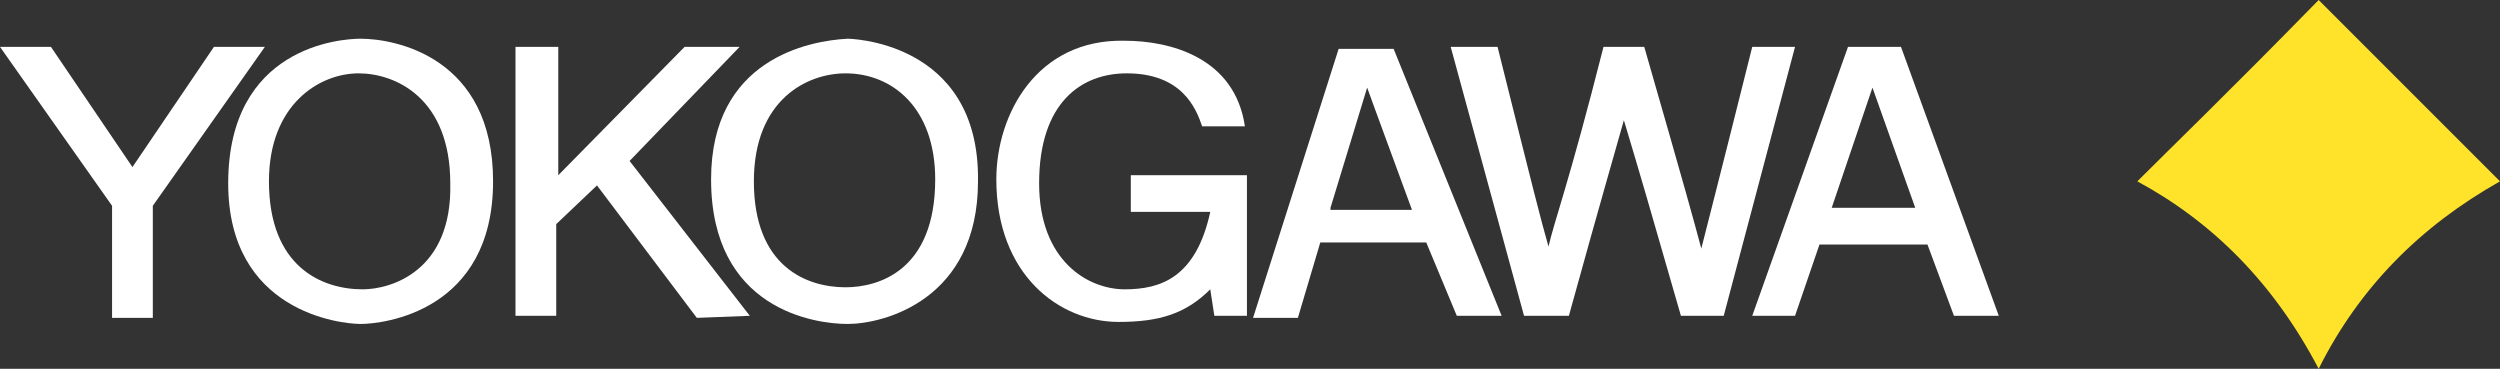 <?xml version="1.0" encoding="UTF-8"?> <svg xmlns="http://www.w3.org/2000/svg" xmlns:xlink="http://www.w3.org/1999/xlink" version="1.1" id="Layer_1" x="0px" y="0px" viewBox="0 0 122.7 18.1" style="enable-background:new 0 0 122.7 18.1;" xml:space="preserve"><rect x="0" y="0" width="122.7" height="18.1" fill="#333333" stroke="none"/> <style type="text/css"> .st0{clip-path:url(#SVGID_00000043445368493700229050000015360435342091529911_);fill:#FFE32A;} .st1{fill:#FFFFFF;} .st2{clip-path:url(#SVGID_00000077309188027573533320000005413986803683762608_);fill:#FFFFFF;} .st3{clip-path:url(#SVGID_00000146493655520672109470000005358941059284036493_);fill:#FFFFFF;} .st4{clip-path:url(#SVGID_00000174582945100734105490000011184388372769211784_);fill:#FFFFFF;} </style> <g> <defs> <rect id="SVGID_1_" width="122.7" height="18.1"></rect> </defs> <clipPath id="SVGID_00000016758133518355243470000016133414119489543578_"> <use xlink:href="#SVGID_1_" style="overflow:visible;"></use> </clipPath> <path style="clip-path:url(#SVGID_00000016758133518355243470000016133414119489543578_);fill:#FFE32A;" d="M113.8,18.1 c2-4,5-7,8.9-9.2c0,0-8.9-8.9-8.9-8.9c-4.4,4.5-7.1,7.1-8.9,8.9c0,0,0,0,0,0C108.6,10.9,111.6,13.9,113.8,18.1"></path> </g> <polygon class="st1" points="0,2.3 5.5,10.1 5.5,15.6 7.5,15.6 7.5,10.1 13,2.3 10.5,2.3 6.5,8.2 2.5,2.3 "></polygon> <g> <defs> <rect id="SVGID_00000077312936725736146640000006428118160414205621_" width="122.7" height="18.1"></rect> </defs> <clipPath id="SVGID_00000173148643771328424960000012036002469700803773_"> <use xlink:href="#SVGID_00000077312936725736146640000006428118160414205621_" style="overflow:visible;"></use> </clipPath> <path style="clip-path:url(#SVGID_00000173148643771328424960000012036002469700803773_);fill:#FFFFFF;" d="M17.8,14.2 c-2,0-4.6-1.1-4.6-5.3c0-3.8,2.5-5.3,4.4-5.3c1.8,0,4.5,1.2,4.5,5.4C22.2,13.3,19.2,14.2,17.8,14.2 M17.7,1.9c-1,0-6.5,0.4-6.5,7.1 c0,6.3,5.5,6.9,6.5,6.9c1.1,0,6.5-0.6,6.5-7C24.2,2.8,19.4,1.9,17.7,1.9"></path> </g> <polygon class="st1" points="27.3,15.5 25.3,15.5 25.3,2.3 27.4,2.3 27.4,8.6 33.6,2.3 36.3,2.3 30.9,7.9 36.8,15.5 34.2,15.6 29.3,9.1 27.3,11 "></polygon> <g> <defs> <rect id="SVGID_00000106146215533540943890000002375636879201305503_" width="122.7" height="18.1"></rect> </defs> <clipPath id="SVGID_00000130633301096231409490000008325788668239559835_"> <use xlink:href="#SVGID_00000106146215533540943890000002375636879201305503_" style="overflow:visible;"></use> </clipPath> <path style="clip-path:url(#SVGID_00000130633301096231409490000008325788668239559835_);fill:#FFFFFF;" d="M41.5,14.1 c-1.9,0-4.5-1-4.5-5.2c0-4,2.6-5.3,4.5-5.3c2.3,0,4.4,1.7,4.4,5.2C45.9,13.3,43.1,14.1,41.5,14.1 M41.6,1.9c-1.9,0.1-6.7,1-6.7,6.9 c0,6.4,5.1,7.1,6.7,7.1c1.8,0,6.4-1.2,6.4-7C48.1,1.9,41.5,1.9,41.6,1.9"></path> <path style="clip-path:url(#SVGID_00000130633301096231409490000008325788668239559835_);fill:#FFFFFF;" d="M55.5,8.6l5.7,0l0,6.9 h-1.6l-0.2-1.3c-1.2,1.2-2.5,1.6-4.5,1.6c-2.9,0-6-2.3-6-7c0-3.2,2-6.9,6.3-6.8c2.2,0,5.4,0.8,5.9,4.2l-2.1,0 c-0.3-0.9-1-2.6-3.7-2.6C53.1,3.6,51,5,51,9c0,3.8,2.4,5.2,4.2,5.2c1.8,0,3.5-0.6,4.2-3.8h-3.9L55.5,8.6z"></path> </g> <path class="st1" d="M65.3,10.2l1.8-5.9l0.4,1.1l1.8,4.9H65.3z M68.4,2.4l-2.7,0l-4.2,13.2h2.2l1.1-3.7l5.2,0l1.5,3.6l2.2,0 L68.4,2.4z"></path> <g> <defs> <rect id="SVGID_00000181072234613721019950000002339773796255350710_" width="122.7" height="18.1"></rect> </defs> <clipPath id="SVGID_00000135676669743434127790000007854813806413103290_"> <use xlink:href="#SVGID_00000181072234613721019950000002339773796255350710_" style="overflow:visible;"></use> </clipPath> <path style="clip-path:url(#SVGID_00000135676669743434127790000007854813806413103290_);fill:#FFFFFF;" d="M71.2,2.3h2.3 c1.8,7.2,2.1,8.4,2.5,9.8c0.3-1.3,1-3.1,2.7-9.8h2c2.1,7.3,2.4,8.4,2.8,9.9c0.3-1.2,0.7-2.7,2.5-9.9h2.1l-3.5,13.2l-2.1,0 c-1.7-5.9-1.9-6.6-2.8-9.6C79,8.4,78.8,9,77,15.5h-2.2L71.2,2.3z"></path> </g> <path class="st1" d="M89.9,10.2l2-5.9l0,0l2.1,5.9L89.9,10.2z M93.3,2.3h-2.6L86,15.5h2.1l1.2-3.5l5.3,0l1.3,3.5l2.2,0L93.3,2.3z"></path> </svg> 